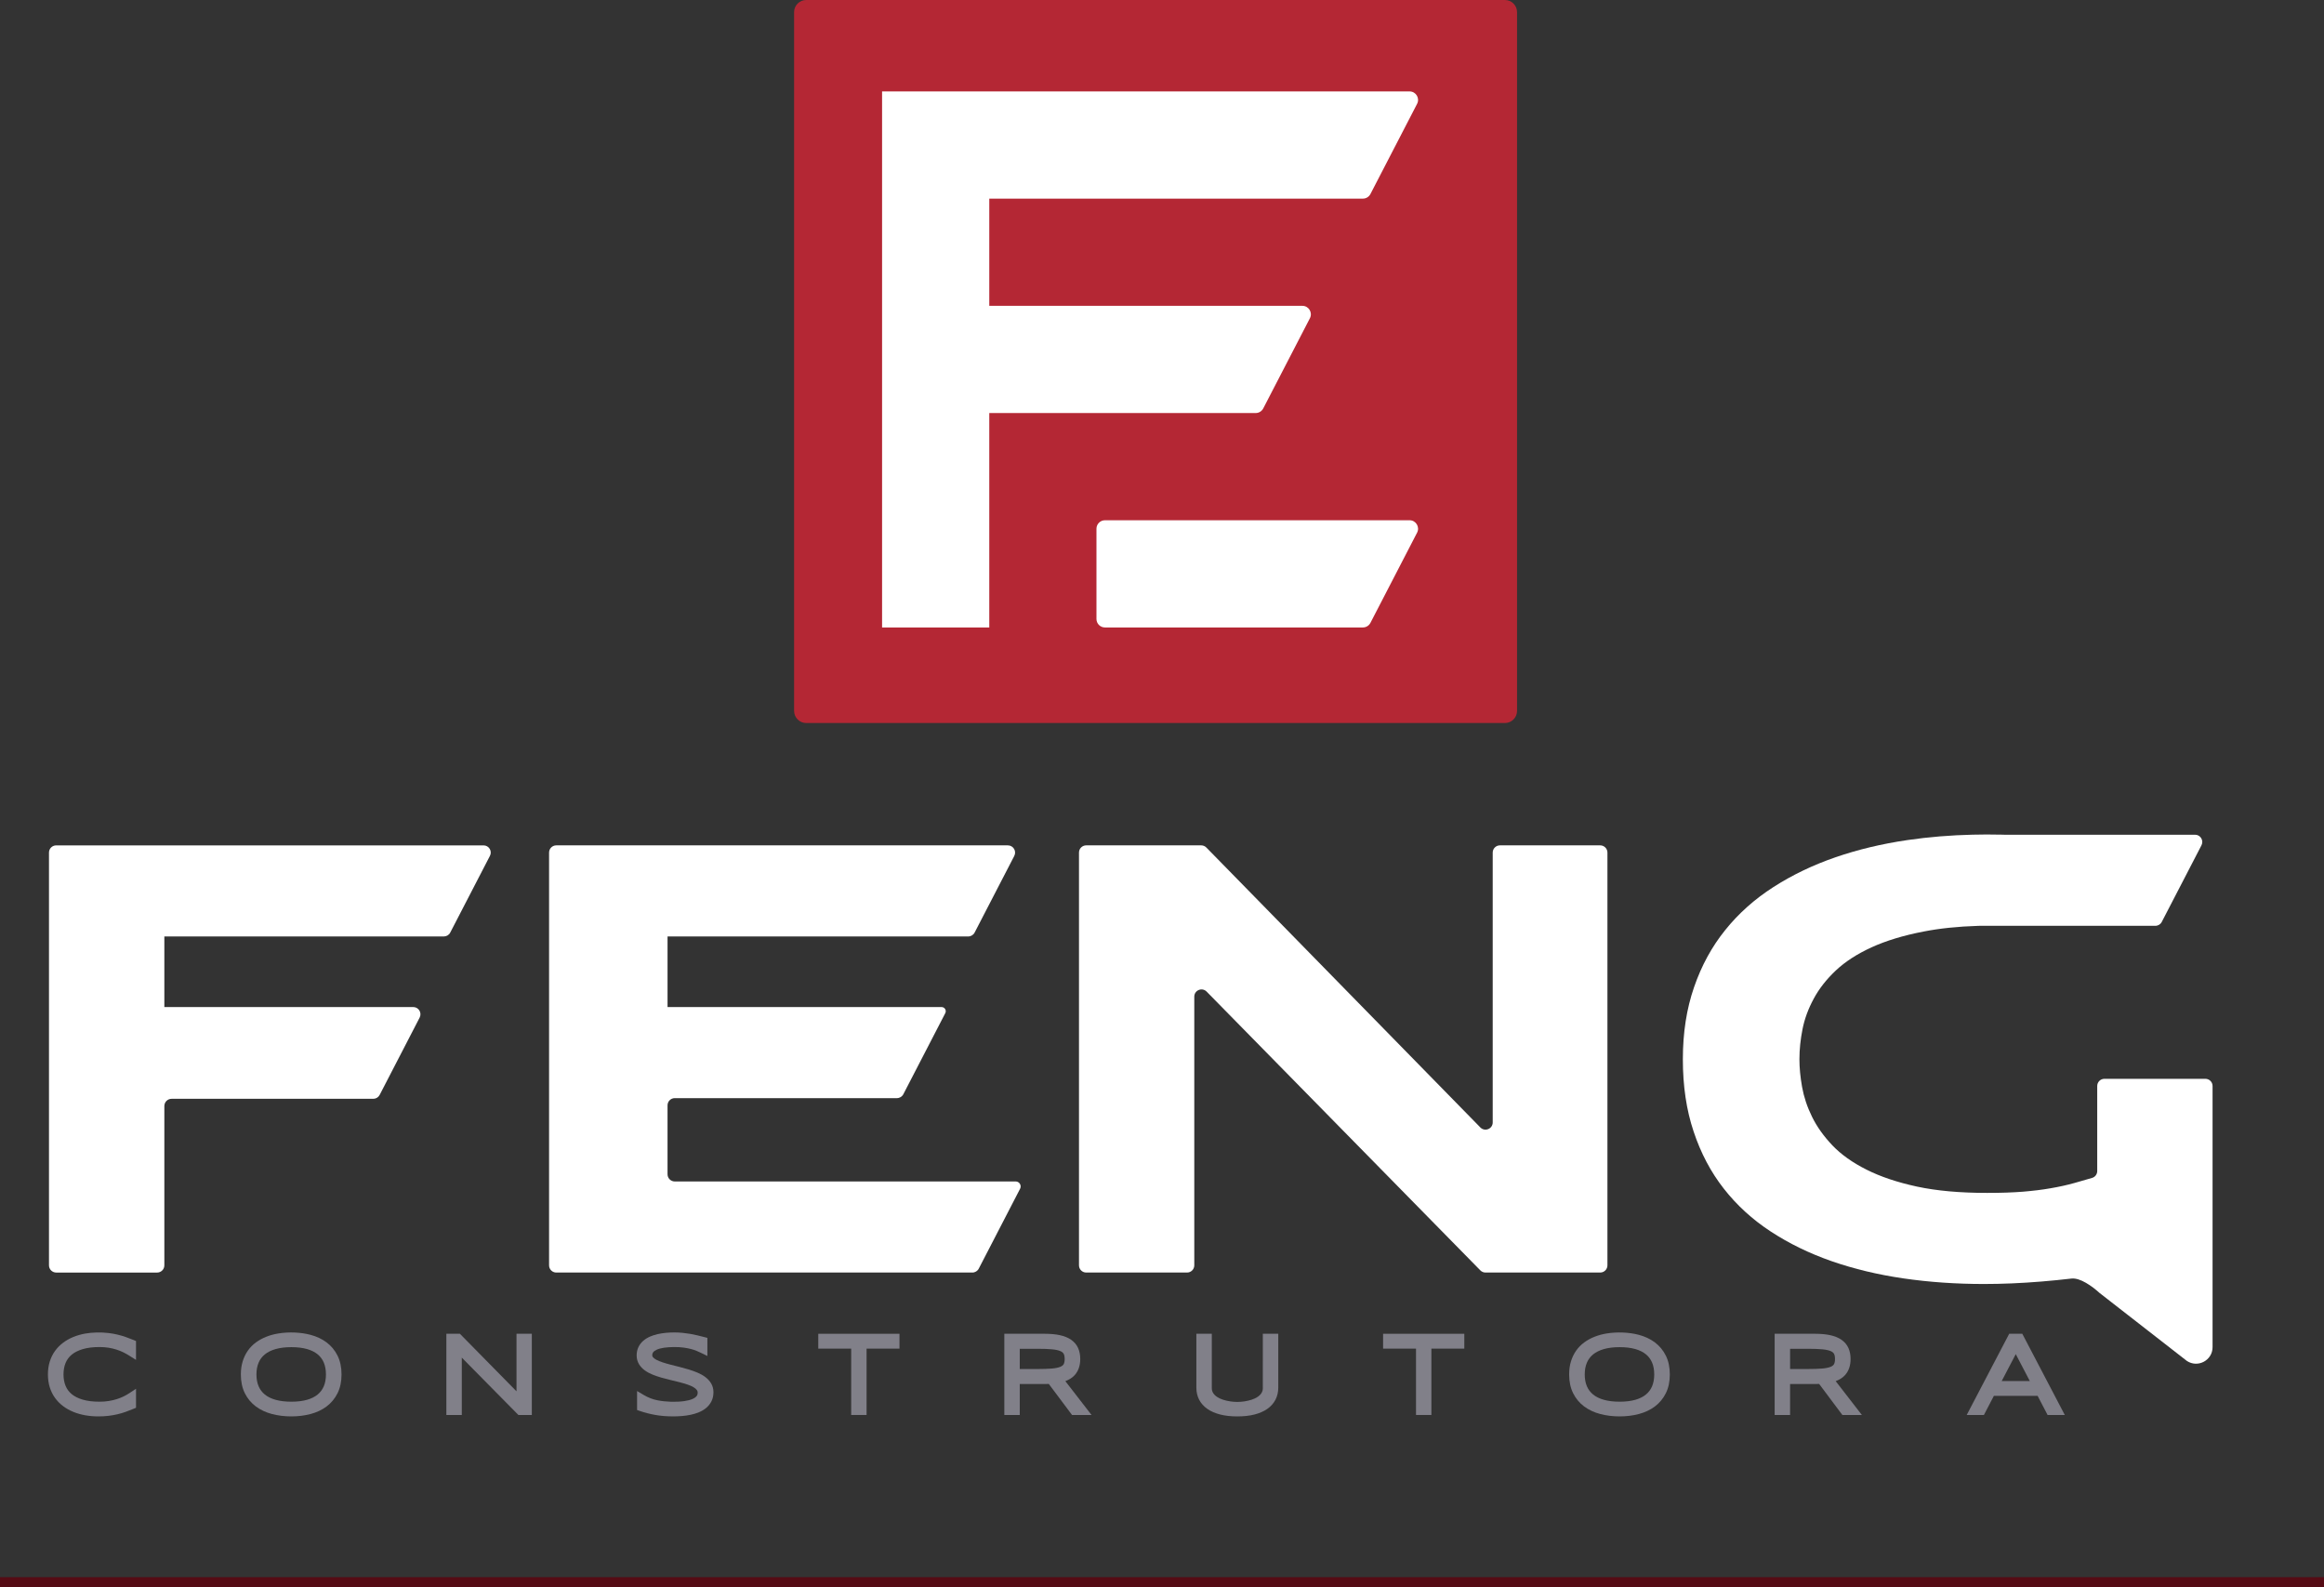 <!-- Generator: Adobe Illustrator 25.0.0, SVG Export Plug-In  -->
<svg version="1.1" xmlns="http://www.w3.org/2000/svg" xmlns:xlink="http://www.w3.org/1999/xlink" x="0px" y="0px"
	 width="588.267px" height="401.717px" viewBox="0 0 588.267 401.717"
	 style="overflow:visible;enable-background:new 0 0 588.267 401.717;" xml:space="preserve">
<rect x="0" y="0" width="588.267" height="401.717" fill="#333333" stroke="none"/>
<style type="text/css">
	.st0{fill:#B42734;}
	.st1{fill:#FFFFFF;}
	.st2{fill:#550B14;}
	.st3{fill:#818089;}
</style>
<defs>
</defs>
<path class="st0" d="M380.933,182.997H204.078c-1.696,0-3.071-1.375-3.071-3.071V3.071c0-1.696,1.375-3.071,3.071-3.071h176.855
	c1.696,0,3.071,1.375,3.071,3.071v176.855C384.004,181.622,382.629,182.997,380.933,182.997z"/>
<g>
	<path class="st1" d="M356.799,131.675h-77.107c-1.186,0-2.148,0.962-2.148,2.148v22.839c0,1.186,0.962,2.148,2.148,2.148h65.291
		c0.803,0,1.539-0.448,1.908-1.161l11.816-22.838C359.447,133.38,358.409,131.675,356.799,131.675z"/>
	<path class="st1" d="M317.85,104.54c0.803,0,1.539-0.448,1.908-1.161l11.816-22.838c0.74-1.43-0.298-3.135-1.908-3.135h-79.253
		V50.272h90.917h3.654c0.803,0,1.539-0.448,1.908-1.161l11.816-22.838c0.74-1.43-0.298-3.135-1.908-3.135h-15.47H225.426h-2.148
		v2.148v22.839V158.81h27.134V104.54H317.85z"/>
</g>
<rect y="399.184" class="st2" width="588.267" height="2.533"/>
<path class="st3" d="M31.778,338.379h-0.001c-0.665-0.23-1.358-0.432-2.061-0.598c-0.71-0.169-1.47-0.301-2.259-0.395
	c-1.911-0.229-4.115-0.174-5.9,0.142c-1.071,0.192-2.085,0.484-3.016,0.868c-0.943,0.388-1.815,0.88-2.592,1.466
	c-0.788,0.594-1.475,1.296-2.045,2.089c-0.57,0.799-1.013,1.707-1.318,2.694c-0.303,0.983-0.456,2.067-0.456,3.222
	c0,1.156,0.153,2.241,0.456,3.222c0.306,0.993,0.75,1.898,1.318,2.693c0.566,0.792,1.254,1.495,2.045,2.092
	c0.777,0.586,1.65,1.078,2.592,1.466c0.934,0.385,1.95,0.676,3.022,0.867c1.054,0.188,2.172,0.284,3.323,0.284
	c0.919,0,1.785-0.048,2.571-0.142c0.782-0.092,1.542-0.225,2.258-0.394c0.713-0.169,1.409-0.373,2.069-0.606
	c0.645-0.23,1.296-0.482,1.957-0.757l0.689-0.287v-4.809l-1.736,1.142c-0.421,0.277-0.906,0.553-1.44,0.815
	c-0.518,0.251-1.099,0.479-1.726,0.677c-0.63,0.197-1.312,0.355-2.031,0.468c-0.707,0.115-1.48,0.172-2.297,0.172
	c-1.65,0-3.083-0.175-4.259-0.521c-1.136-0.331-2.076-0.803-2.796-1.4c-0.692-0.573-1.212-1.276-1.545-2.088
	c-0.347-0.847-0.523-1.821-0.523-2.895c0-1.075,0.176-2.05,0.523-2.9c0.334-0.818,0.854-1.522,1.545-2.095
	c0.721-0.598,1.663-1.071,2.8-1.407c1.176-0.35,2.607-0.527,4.255-0.527c0.809,0,1.575,0.057,2.274,0.17
	c0.712,0.117,1.383,0.275,1.994,0.469c0.617,0.197,1.196,0.428,1.719,0.682c0.535,0.265,1.049,0.551,1.526,0.851l1.717,1.079v-4.776
	l-0.691-0.286C33.078,338.854,32.424,338.605,31.778,338.379z"/>
<path class="st3" d="M82.658,339.754c-1.146-0.859-2.513-1.502-4.061-1.912c-2.463-0.654-5.518-0.779-8.168-0.336
	c-1.071,0.177-2.088,0.454-3.023,0.823c-0.954,0.38-1.83,0.858-2.604,1.424c-0.8,0.584-1.494,1.287-2.062,2.092
	c-0.562,0.802-1.004,1.715-1.311,2.714c-0.307,0.993-0.463,2.105-0.463,3.309c0,1.813,0.34,3.414,1.01,4.758
	c0.672,1.35,1.614,2.48,2.799,3.359c1.154,0.858,2.529,1.501,4.086,1.909c1.51,0.396,3.152,0.597,4.88,0.597
	c1.721,0,3.354-0.201,4.856-0.597c1.549-0.41,2.916-1.053,4.061-1.911c1.174-0.879,2.11-2.007,2.783-3.358
	c0.671-1.343,1.01-2.945,1.01-4.758c0-1.812-0.34-3.412-1.01-4.758C84.768,341.76,83.831,340.632,82.658,339.754z M82.505,347.867
	c0,1.139-0.183,2.149-0.545,3.002c-0.348,0.82-0.871,1.522-1.554,2.083c-0.703,0.578-1.606,1.028-2.683,1.336
	c-1.128,0.319-2.468,0.482-3.982,0.482c-1.516,0-2.861-0.163-3.997-0.484c-1.085-0.306-1.997-0.755-2.711-1.336
	c-0.691-0.562-1.219-1.264-1.57-2.087c-0.366-0.848-0.551-1.857-0.551-2.996c0-1.12,0.185-2.122,0.551-2.979
	c0.351-0.825,0.879-1.528,1.57-2.089c0.711-0.579,1.626-1.032,2.716-1.346c1.137-0.324,2.481-0.489,3.993-0.489
	c1.512,0,2.851,0.163,3.982,0.483c1.076,0.307,1.979,0.757,2.683,1.334c0.684,0.565,1.207,1.266,1.554,2.085
	C82.321,345.72,82.505,346.729,82.505,347.867z"/>
<polygon class="st3" points="130.742,352.141 116.417,337.578 112.987,337.578 112.987,358.131 116.893,358.131 116.893,343.614 
	131.221,358.131 134.619,358.131 134.619,337.578 130.742,337.578 "/>
<path class="st3" d="M178.543,348.534l0.035,0.017l-0.04-0.02c-0.564-0.424-1.227-0.799-1.972-1.114
	c-0.682-0.291-1.428-0.56-2.219-0.801c-0.76-0.231-1.545-0.449-2.349-0.649c-0.787-0.194-1.548-0.386-2.286-0.577
	c-0.716-0.186-1.395-0.381-2.038-0.594c-0.596-0.196-1.117-0.413-1.549-0.644c-0.369-0.202-0.656-0.422-0.85-0.654
	c-0.119-0.143-0.175-0.301-0.175-0.495c0-0.303,0.073-0.54,0.233-0.747c0.189-0.247,0.493-0.466,0.904-0.65
	c0.483-0.219,1.101-0.385,1.837-0.494c1.497-0.221,3.546-0.235,4.983-0.033c0.701,0.099,1.321,0.219,1.845,0.357
	c0.523,0.134,0.994,0.29,1.402,0.461c0.431,0.181,0.812,0.353,1.142,0.513l1.611,0.787v-4.581l-0.839-0.219
	c-0.584-0.15-1.164-0.295-1.735-0.429c-0.587-0.141-1.186-0.263-1.802-0.37c-0.618-0.105-1.257-0.191-1.921-0.257
	c-1.356-0.13-2.809-0.13-4.204,0c-0.696,0.065-1.391,0.174-2.066,0.322c-0.686,0.154-1.339,0.364-1.944,0.627
	c-0.641,0.28-1.213,0.632-1.697,1.046c-0.519,0.444-0.934,0.98-1.233,1.595c-0.306,0.631-0.461,1.345-0.461,2.123
	c0,0.828,0.202,1.576,0.599,2.224c0.364,0.594,0.857,1.122,1.468,1.567c0.57,0.416,1.235,0.776,1.975,1.073
	c0.696,0.281,1.439,0.535,2.21,0.758c0.755,0.218,1.535,0.422,2.341,0.608c0.777,0.181,1.531,0.363,2.259,0.554
	c0.711,0.183,1.385,0.383,2.022,0.595c0.586,0.197,1.098,0.423,1.522,0.67c0.363,0.213,0.648,0.454,0.846,0.715
	c0.142,0.188,0.208,0.399,0.208,0.66c0,0.372-0.089,0.652-0.281,0.884c-0.241,0.292-0.606,0.543-1.082,0.743
	c-0.554,0.23-1.236,0.403-2.028,0.516c-2.085,0.292-4.684,0.213-6.778-0.203c-1.215-0.241-2.386-0.692-3.48-1.343l-1.692-1.006
	v4.808l0.759,0.26c1.224,0.418,2.524,0.751,3.865,0.988c1.35,0.242,2.872,0.364,4.523,0.364c0.71,0,1.43-0.029,2.205-0.089
	c0.766-0.064,1.513-0.171,2.22-0.32c0.74-0.158,1.442-0.373,2.087-0.641c0.693-0.286,1.311-0.655,1.836-1.097
	c0.558-0.466,1.005-1.029,1.332-1.676c0.334-0.669,0.504-1.44,0.504-2.295c0-0.836-0.2-1.592-0.593-2.242
	C179.641,349.534,179.151,348.997,178.543,348.534z"/>
<polygon class="st3" points="207.128,341.337 215.458,341.337 215.458,358.131 219.353,358.131 219.353,341.337 227.683,341.337 
	227.683,337.578 207.128,337.578 "/>
<path class="st3" d="M272.084,347.986L272.084,347.986c0.901-1.029,1.358-2.383,1.358-4.023c0-1.028-0.18-1.957-0.536-2.762
	c-0.372-0.84-0.971-1.55-1.779-2.112c-0.756-0.522-1.713-0.912-2.843-1.158c-1.061-0.235-2.349-0.353-3.828-0.353H254.22v20.553
	h3.908v-7.837h6.328c0.29,0,0.57-0.004,0.84-0.012l0.184-0.009l5.882,7.858h4.936l-6.628-8.562
	C270.686,349.186,271.496,348.656,272.084,347.986z M258.128,341.377h4.562c1.437,0,2.653,0.045,3.616,0.136
	c0.883,0.081,1.592,0.232,2.108,0.454c0.395,0.169,0.662,0.383,0.817,0.655c0.177,0.306,0.266,0.757,0.266,1.341
	c0,0.575-0.091,1.034-0.262,1.328c-0.158,0.264-0.43,0.476-0.833,0.643c-0.521,0.215-1.239,0.363-2.134,0.439
	c-0.993,0.081-2.215,0.122-3.631,0.122h-4.508V341.377z"/>
<path class="st3" d="M319.655,351.387c0,0.411-0.108,0.792-0.328,1.166c-0.235,0.395-0.601,0.752-1.088,1.062
	c-0.78,0.498-1.888,0.866-3.267,1.077c-1.175,0.18-2.377,0.18-3.552,0c-1.376-0.211-2.483-0.578-3.263-1.077
	c-0.487-0.311-0.853-0.669-1.087-1.062c-0.221-0.372-0.328-0.753-0.328-1.166v-13.809h-3.908v13.676c0,1.092,0.237,2.104,0.703,3.01
	c0.469,0.913,1.175,1.702,2.099,2.341c0.88,0.612,1.975,1.088,3.254,1.412c1.238,0.315,2.689,0.474,4.315,0.474
	c1.625,0,3.077-0.159,4.315-0.474c1.279-0.325,2.373-0.801,3.253-1.414c0.914-0.639,1.615-1.427,2.086-2.339
	c0.468-0.913,0.705-1.925,0.705-3.01v-13.676h-3.908V351.387z"/>
<polygon class="st3" points="350.099,341.337 358.43,341.337 358.43,358.131 362.325,358.131 362.325,341.337 370.655,341.337 
	370.655,337.578 350.099,337.578 "/>
<path class="st3" d="M418.887,339.754l-0.128-0.094h-0.002c-1.121-0.812-2.444-1.424-3.934-1.818
	c-2.46-0.65-5.514-0.774-8.171-0.336c-1.069,0.177-2.084,0.454-3.018,0.823c-0.954,0.378-1.831,0.857-2.607,1.424
	c-0.8,0.584-1.494,1.288-2.063,2.094c-0.558,0.797-0.999,1.71-1.312,2.713c-0.306,0.993-0.46,2.106-0.46,3.308
	c0,1.813,0.34,3.414,1.01,4.758c0.671,1.348,1.613,2.478,2.8,3.359c1.159,0.861,2.534,1.502,4.085,1.909
	c1.509,0.396,3.151,0.597,4.88,0.597c1.721,0,3.354-0.201,4.853-0.597c1.547-0.408,2.915-1.051,4.067-1.912
	c1.175-0.881,2.111-2.011,2.779-3.357c0.671-1.343,1.01-2.945,1.01-4.758c0-1.812-0.34-3.413-1.01-4.757
	C420.997,341.765,420.062,340.635,418.887,339.754z M418.73,347.867c0,1.139-0.183,2.149-0.542,3.001
	c-0.359,0.837-0.869,1.518-1.56,2.085c-0.699,0.577-1.601,1.026-2.678,1.335c-1.13,0.319-2.47,0.482-3.983,0.482
	c-1.516,0-2.86-0.163-3.995-0.484c-1.088-0.307-2.001-0.757-2.712-1.336c-0.689-0.56-1.219-1.262-1.573-2.086
	c-0.365-0.851-0.549-1.859-0.549-2.997c0-1.12,0.185-2.122,0.549-2.978c0.354-0.828,0.883-1.53,1.573-2.09
	c0.712-0.579,1.625-1.032,2.713-1.346c1.139-0.324,2.482-0.489,3.994-0.489c1.511,0,2.851,0.163,3.982,0.483
	c1.078,0.308,1.981,0.758,2.683,1.336c0.69,0.567,1.199,1.249,1.554,2.083C418.547,345.718,418.73,346.728,418.73,347.867z"/>
<path class="st3" d="M467.077,347.986L467.077,347.986c0.9-1.029,1.357-2.383,1.357-4.023c0-1.029-0.18-1.958-0.536-2.762
	c-0.372-0.84-0.971-1.551-1.779-2.112c-0.756-0.522-1.713-0.912-2.842-1.158c-1.062-0.235-2.35-0.353-3.828-0.353h-10.236v20.553
	h3.908v-7.837h6.328c0.29,0,0.57-0.004,0.839-0.012l0.185-0.009l5.882,7.858h4.937l-6.628-8.562
	C465.678,349.186,466.488,348.656,467.077,347.986z M464.226,345.29c-0.158,0.264-0.43,0.476-0.832,0.643
	c-0.522,0.215-1.24,0.363-2.134,0.439c-0.993,0.081-2.215,0.122-3.631,0.122h-4.508v-5.117h4.561c1.437,0,2.653,0.045,3.616,0.136
	c0.883,0.081,1.592,0.232,2.108,0.454c0.395,0.169,0.662,0.383,0.817,0.654c0.176,0.307,0.265,0.758,0.265,1.342
	C464.488,344.537,464.397,344.997,464.226,345.29z"/>
<path class="st3" d="M511.898,337.578h-3.316l-10.754,20.553h4.355l2.519-4.838h11.078l2.519,4.838h4.355L511.898,337.578z
	 M513.798,349.534h-7.112l3.559-6.803L513.798,349.534z"/>
<g>
	<path class="st1" d="M122.398,213.966H14.231c-1.011,0-1.832,0.809-1.832,1.82v104.465c0,1.011,0.821,1.832,1.832,1.832h25.551
		c1.011,0,1.82-0.821,1.82-1.832v-40.31c0-1.011,0.821-1.832,1.832-1.832h51.051c0.682,0,1.302-0.379,1.617-0.986l10.122-19.574
		c0.632-1.213-0.253-2.666-1.617-2.666H41.601v-17.868h70.751c0.682,0,1.314-0.379,1.617-0.986l10.046-19.409
		C124.647,215.407,123.763,213.966,122.398,213.966z"/>
	<polygon class="st1" points="240.101,254.884 240.072,254.884 240.101,254.913 	"/>
	<path class="st1" d="M257.095,299.026h-2.253l-0.015-0.015l-0.015,0.015h-84.016c-1.008,0-1.825-0.817-1.825-1.825v-11.776v-5.662
		c0-1.008,0.817-1.825,1.825-1.825h56.238c0.682,0,1.307-0.38,1.621-0.986l10.621-20.528c0.363-0.702-0.146-1.539-0.937-1.539
		h-69.368v-17.869h76.109c0.682,0,1.307-0.38,1.621-0.986l10.039-19.404c0.628-1.215-0.253-2.664-1.621-2.664H140.81
		c-1.008,0-1.825,0.817-1.825,1.825v12.46v6.944v21.519v28.716v34.83c0,1.008,0.817,1.825,1.825,1.825h105.32
		c0.682,0,1.307-0.38,1.62-0.986l10.465-20.228C258.649,300.027,258.04,299.026,257.095,299.026z"/>
	<path class="st1" d="M405.059,213.961H379.67c-1.008,0-1.825,0.817-1.825,1.825v68.296c0,1.635-1.985,2.445-3.129,1.277
		l-69.355-70.849c-0.343-0.351-0.813-0.548-1.304-0.548h-29.112c-1.008,0-1.825,0.817-1.825,1.825v104.469
		c0,1.008,0.817,1.825,1.825,1.825h25.535c1.008,0,1.825-0.817,1.825-1.825v-68c0-1.634,1.982-2.445,3.127-1.279l69.284,70.557
		c0.343,0.349,0.812,0.546,1.302,0.546h29.041c1.008,0,1.825-0.817,1.825-1.825V215.786
		C406.884,214.778,406.067,213.961,405.059,213.961z"/>
</g>
<path class="st1" d="M558.242,273.048h-25.559c-1.005,0-1.82,0.815-1.82,1.82v21.52c0,0.816-0.539,1.529-1.325,1.748
	c-1.529,0.451-3,0.874-4.456,1.282c-1.864,0.524-3.859,0.961-5.986,1.325c-2.112,0.379-4.471,0.655-7.034,0.874
	c-2.578,0.204-5.592,0.306-9.044,0.306c-6.874,0-12.801-0.524-17.796-1.602c-4.981-1.078-9.233-2.505-12.772-4.296
	c-3.554-1.777-6.423-3.83-8.622-6.131c-2.199-2.316-3.918-4.719-5.156-7.238c-1.238-2.519-2.068-5.039-2.519-7.558
	c-0.451-2.519-0.67-4.85-0.67-7.005c0-2.461,0.262-5.01,0.786-7.631c0.524-2.621,1.471-5.185,2.84-7.704
	c1.354-2.52,3.219-4.893,5.578-7.122c2.359-2.228,5.374-4.18,9.059-5.869c3.67-1.675,8.068-3.015,13.209-4.005
	c4.019-0.786,8.592-1.267,13.704-1.427c0.175,0,0.349-0.015,0.539-0.015h7.471h36.918c0.685,0,1.311-0.379,1.617-0.99l7.034-13.573
	l3.015-5.825c0.626-1.223-0.262-2.665-1.617-2.665H507.27c-0.16-0.015-0.32-0.015-0.48-0.015c-1.296-0.029-2.607-0.044-3.932-0.044
	c-1.078,0-2.141,0.015-3.204,0.044h-0.219c-5.68,0.131-11.214,0.583-16.602,1.369c-6.481,0.947-12.568,2.403-18.263,4.369
	c-5.694,1.966-10.908,4.471-15.656,7.515c-4.748,3.044-8.811,6.656-12.19,10.864c-3.393,4.194-6.029,9.015-7.908,14.476
	c-1.893,5.447-2.84,11.534-2.84,18.248c0,6.772,0.903,12.874,2.723,18.292c1.806,5.432,4.34,10.253,7.631,14.447
	c3.277,4.194,7.238,7.821,11.869,10.85c4.646,3.044,9.787,5.549,15.423,7.515c5.651,1.966,11.724,3.422,18.219,4.369
	c6.51,0.947,13.296,1.413,20.374,1.413c4.573,0,9.422-0.204,14.563-0.626c2.519-0.207,5.035-0.457,7.546-0.747
	c2.21-0.255,5.214,1.903,7.133,3.643l22.1,17.204c2.785,1.845,6.503-0.152,6.503-3.493v-26.029v-12.605v-27.454
	C560.062,273.863,559.247,273.048,558.242,273.048z"/>
</svg>